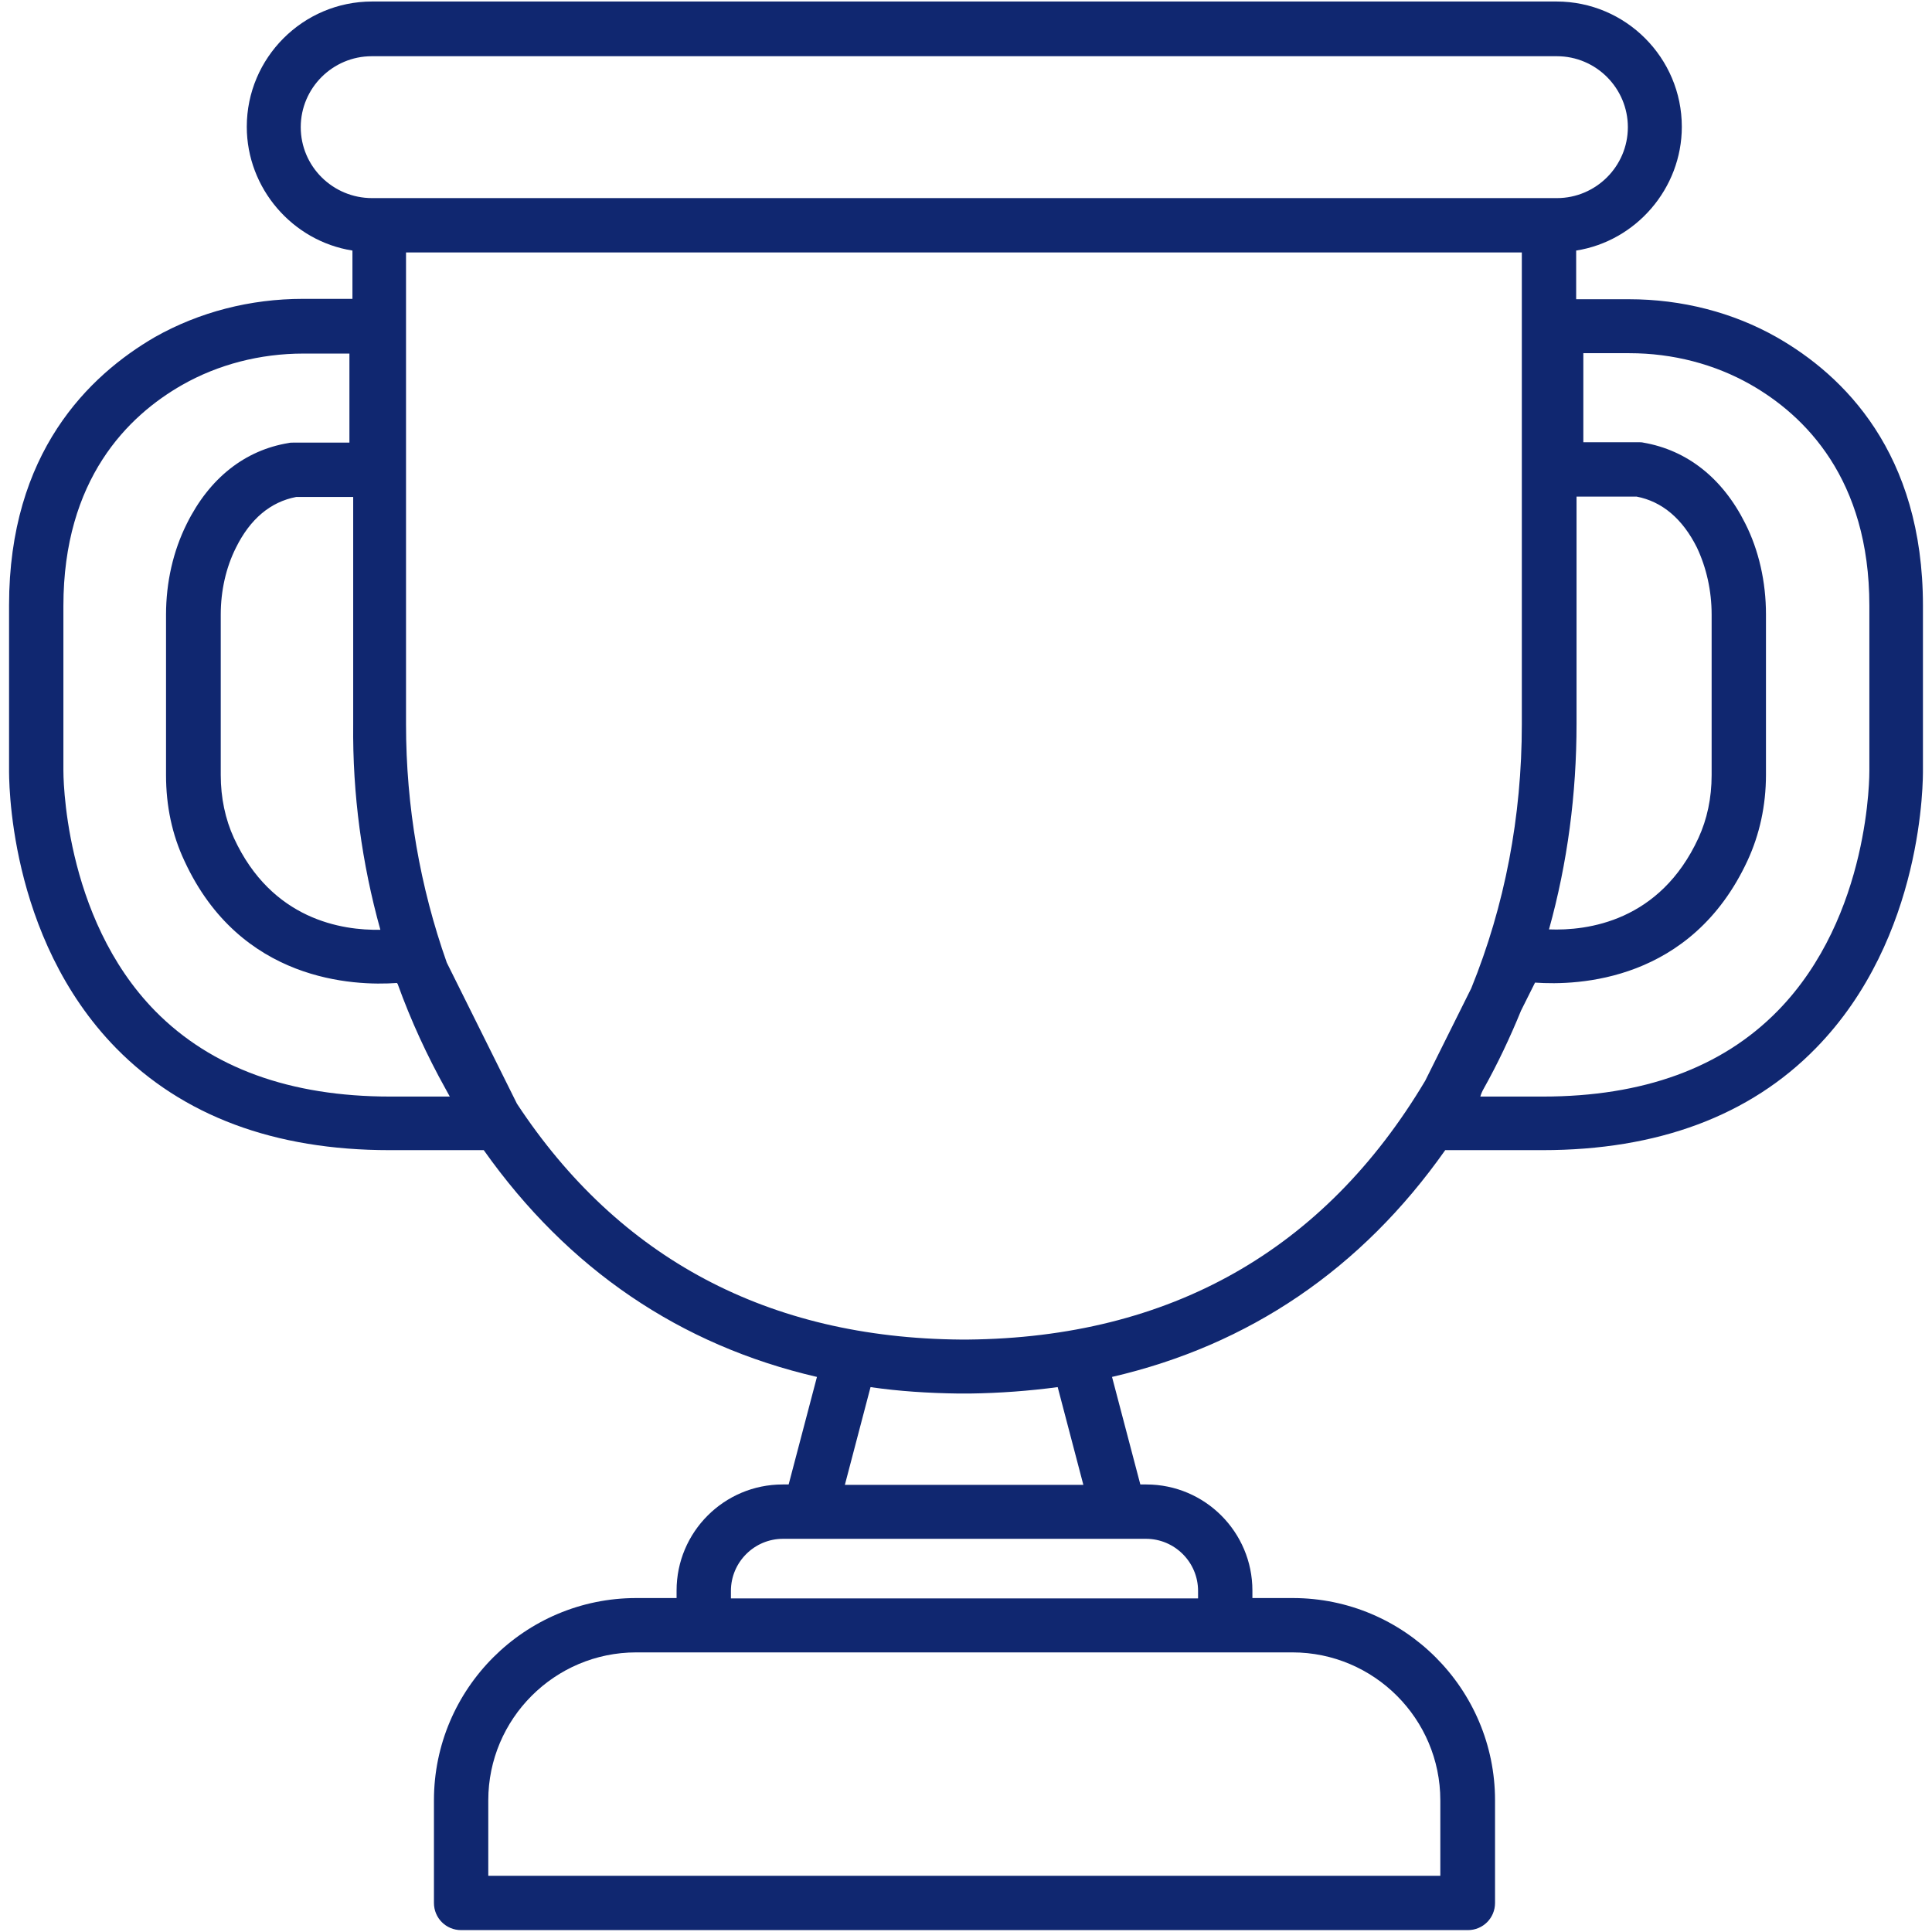 <?xml version="1.0" encoding="utf-8"?>
<!-- Generator: Adobe Illustrator 23.0.3, SVG Export Plug-In . SVG Version: 6.00 Build 0)  -->
<svg version="1.1" id="Capa_1" xmlns="http://www.w3.org/2000/svg" xmlns:xlink="http://www.w3.org/1999/xlink" x="0px" y="0px"
	 viewBox="0 0 512 512" style="enable-background:new 0 0 512 512;" xml:space="preserve">
<style type="text/css">
	.st0{fill:#102770;}
</style>
<path class="st0" d="M509.6,204v-43.5c0-40.5-21-61-38.7-71.1c-11.6-6.6-25.2-10.1-39.2-10.1h-14V66.4c15.9-2.5,28-16.5,28-32.8
	c0-18.3-14.9-33.2-33.2-33.2H98.6c-18.3,0-33.2,14.9-33.2,33.2c0,16.3,12.1,30.3,28,32.8v12.8H80.3c-14,0-27.5,3.5-39.2,10.1
	C23.5,99.5,2.4,120,2.4,160.4l0,43.4c0,1.8-0.6,44.4,28.4,74c17.6,17.9,41.9,27,72.4,27h25c22.3,31.5,52,51.7,88.3,60.1l-7.5,28.5
	h-1.6c-15.5,0-28.1,12.6-28.1,28.1v2h-10.7c-29.5,0-53.6,24-53.6,53.6v27.2c0,4,3.2,7.2,7.2,7.2H389c4,0,7.2-3.2,7.2-7.2v-27.2
	c0-29.5-24-53.6-53.6-53.6h-10.7v-2c0-15.5-12.6-28.1-28.1-28.1h-1.6l-7.5-28.5c36.3-8.4,66.1-28.6,88.3-60.1h25.8
	c30.5,0,54.9-9.1,72.4-27C510,248.4,509.6,206.1,509.6,204z M168.6,437.9h173.9c21.6,0,39.2,17.6,39.2,39.2v20H129.4v-20
	C129.4,455.5,147,437.9,168.6,437.9z M317.5,423.6H193.7v-2c0-7.6,6.2-13.8,13.8-13.8h96.2c7.6,0,13.8,6.2,13.8,13.8V423.6z
	 M100.8,246.4c-10.1,0.2-28.8-2.6-38.8-24.3c-2.3-5-3.5-10.7-3.5-16.7v-42.5c0-6.4,1.4-12.5,4-17.7c3.8-7.7,9.2-12.2,16-13.5h15.1
	v60.2C93.4,210.5,95.9,228.8,100.8,246.4z M92.4,117.3H77.7c-0.4,0-0.8,0-1.2,0.1c-11.6,1.9-21,9.3-27,21.4
	c-3.6,7.2-5.5,15.5-5.5,24.1v42.5c0,8.2,1.6,15.8,4.9,22.8c14.8,32,44.9,33.1,56.3,32.3l0.2,0.3c3.5,9.7,7.8,19,12.7,27.8
	c0.4,0.7,0.7,1.3,1.1,2h-15.8c-26.5,0-47.4-7.6-62.2-22.6c-24.7-25.1-24.4-63.5-24.4-63.9v-43.5c0-33.6,17.1-50.4,31.5-58.6
	c9.5-5.4,20.6-8.3,32.1-8.3h12.2V117.3z M223.9,393.5l6.8-25.9c7.5,1.1,15.4,1.6,23.3,1.7c0.5,0,0.9,0,1.3,0l0.2,0l0.2,0
	c0.4,0,0.9,0,1.3,0c7.9-0.1,15.8-0.7,23.3-1.7l6.8,25.9H223.9z M256.4,355L256.4,355c-0.2,0-0.3,0-0.5,0l-0.4,0l-0.3,0
	c-0.1,0-0.3,0-0.5,0c-51.1-0.4-90.7-21.5-117.7-62.5l-18.6-37.4c-7.1-20.1-10.8-41.3-10.8-63.2v-125h295.7v125
	c0,24.5-4.5,48.1-13.4,70l-12.2,24.5C350.9,331.4,310,354.5,256.4,355z M453.6,162.9v42.5c0,6.1-1.2,11.7-3.5,16.7
	c-10.2,22.1-29.4,24.6-39.6,24.2c4.9-17.6,7.3-35.9,7.3-54.5v-60.2h15.9c6.8,1.3,12.2,5.9,16,13.5
	C452.2,150.4,453.6,156.5,453.6,162.9z M393.2,288.5c3.7-6.6,7-13.6,9.9-20.7l3.7-7.4c11.3,0.8,41.4-0.2,56.3-32.3
	c3.2-6.9,4.9-14.6,4.9-22.8v-42.5c0-8.6-1.9-17-5.5-24.1c-6-12-15.4-19.4-27-21.4c-0.4-0.1-0.8-0.1-1.2-0.1h-14.7V93.6h12.2
	c11.5,0,22.6,2.9,32.1,8.3c14.4,8.2,31.5,25,31.5,58.6l0,43.7c0,0.4,0.4,38.5-24.3,63.7c-14.8,15.1-35.7,22.7-62.2,22.7h-16.6
	C392.5,289.9,392.8,289.2,393.2,288.5z M79.7,33.7c0-10.4,8.5-18.8,18.8-18.8h314.1c10.4,0,18.8,8.5,18.8,18.8
	c0,10.4-8.5,18.8-18.8,18.8H98.6C88.2,52.5,79.7,44.1,79.7,33.7z"/>
</svg>

